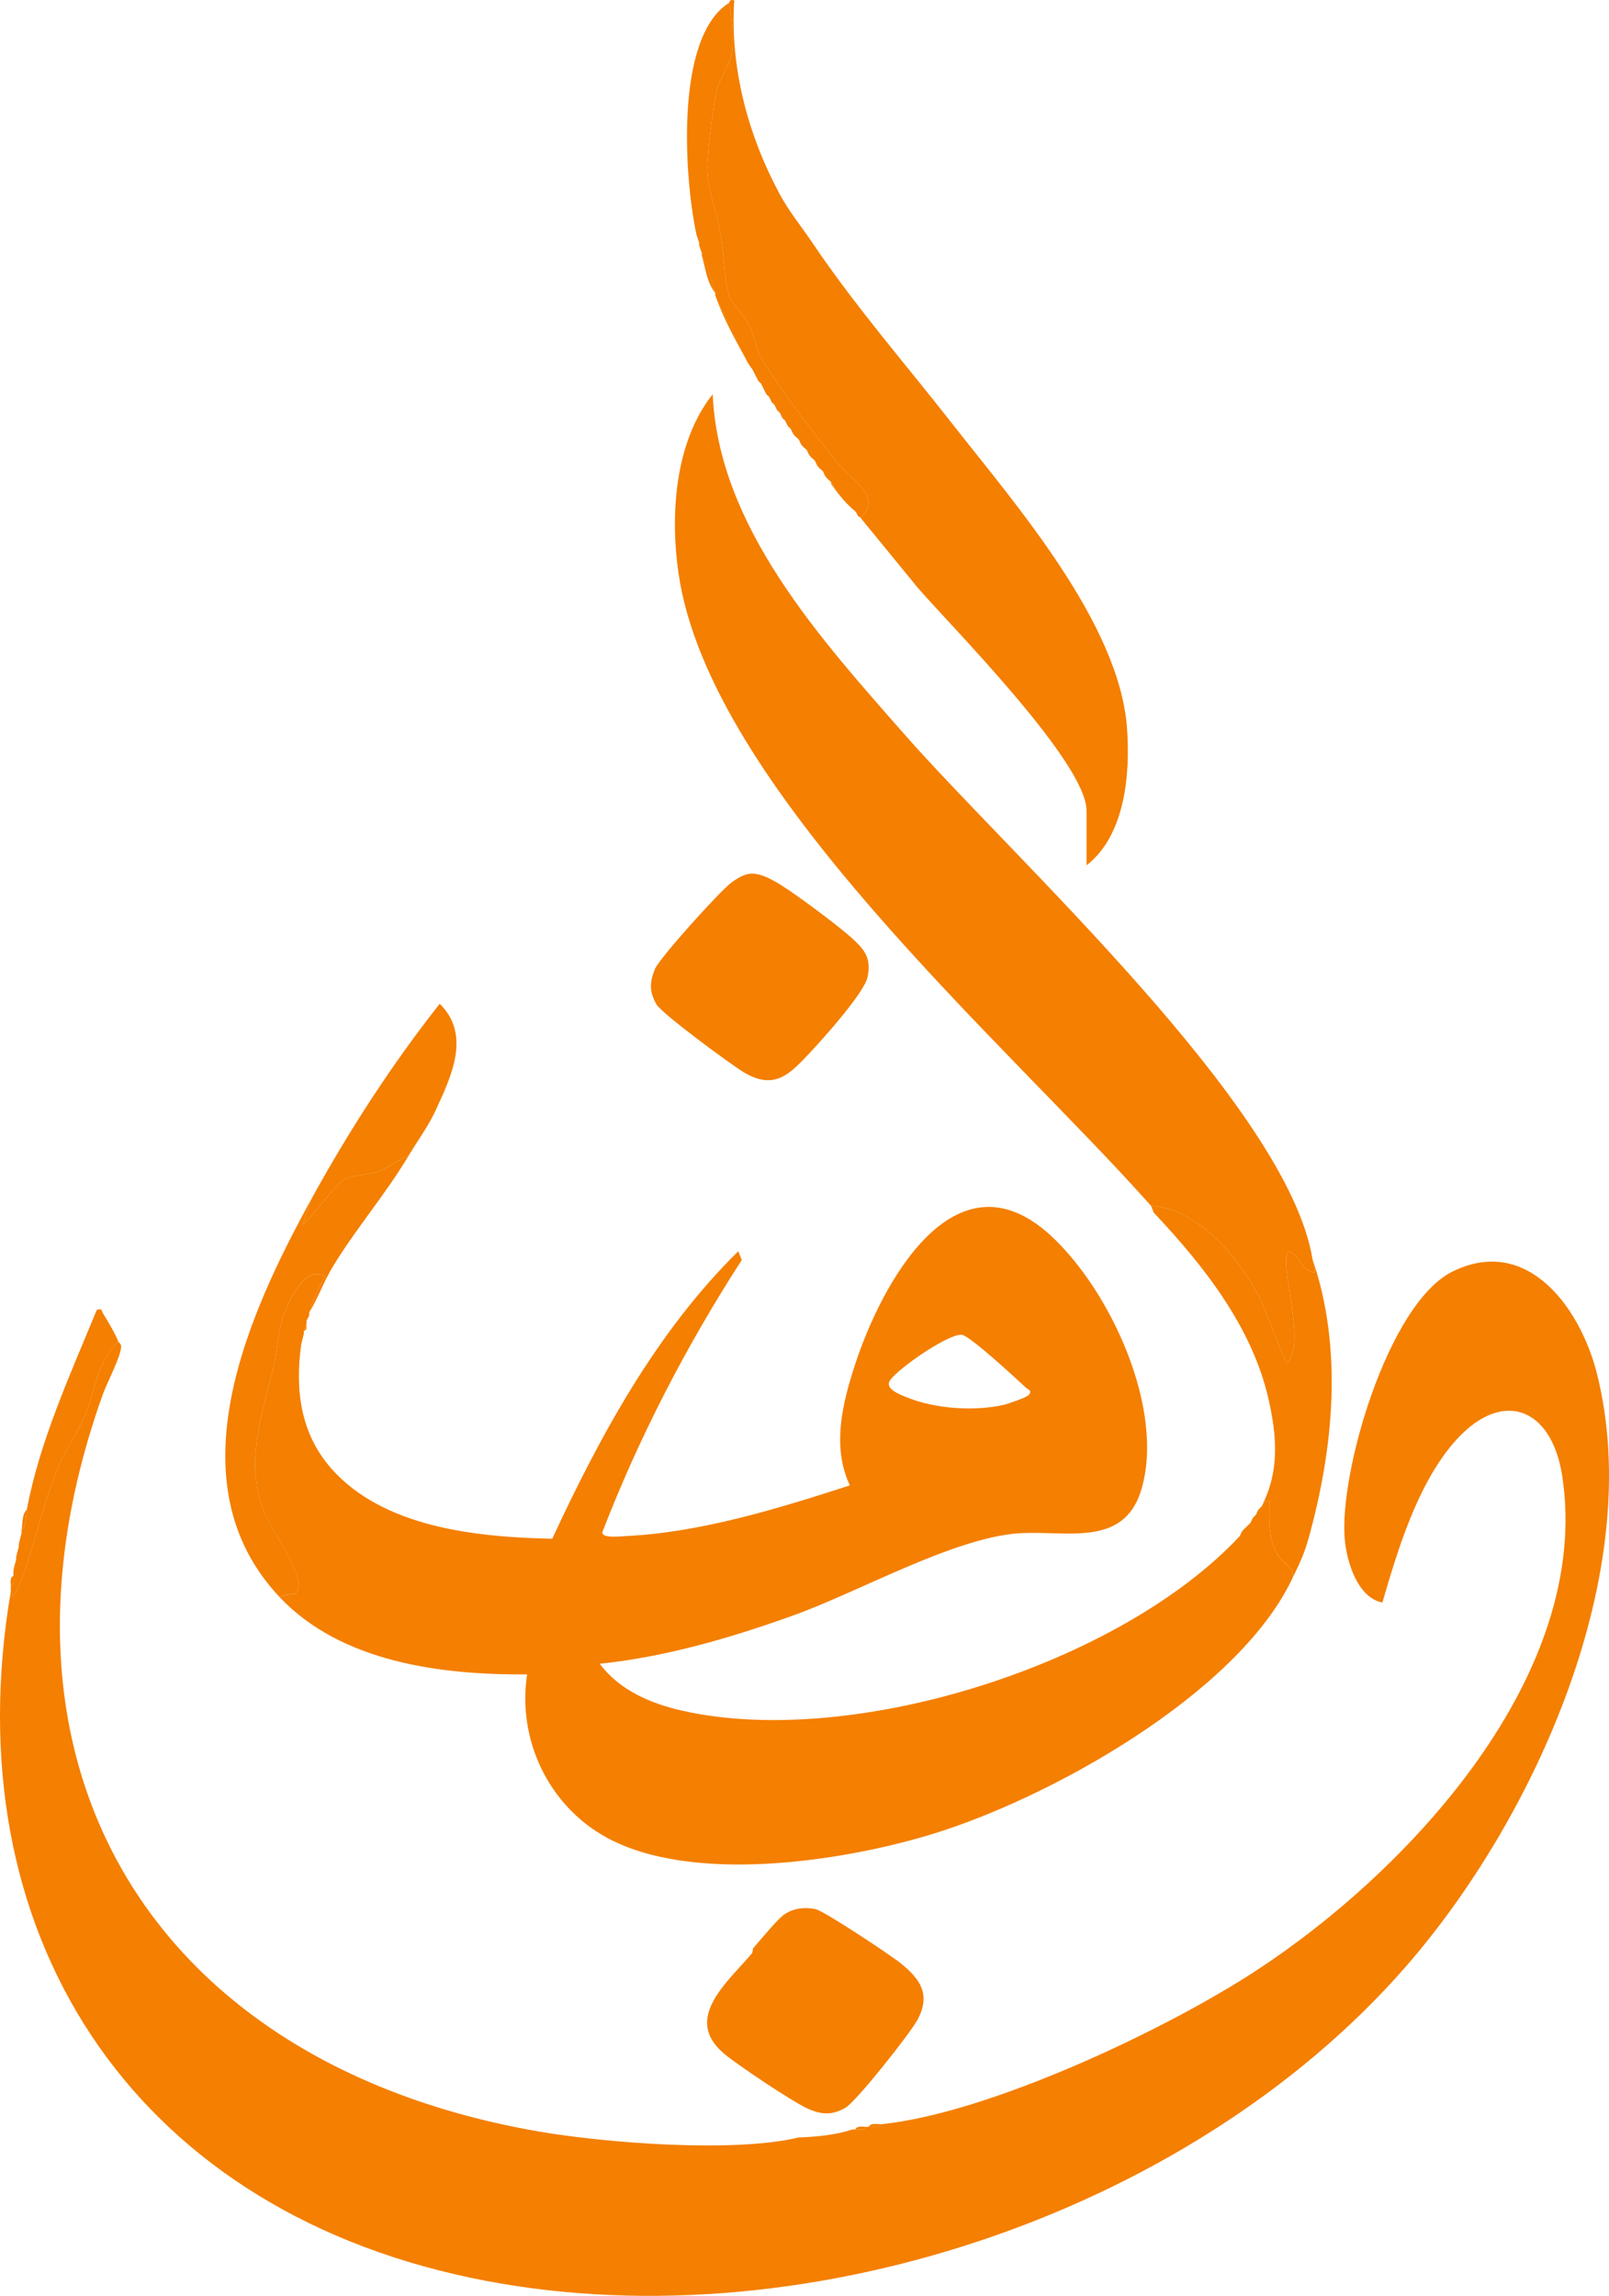 <?xml version="1.0" encoding="UTF-8"?>
<svg id="Layer_1" data-name="Layer 1" xmlns="http://www.w3.org/2000/svg" viewBox="0 0 967.76 1380.71">
  <path d="M181.17,808.48c-3.75,26.91-.58,53.3,17.84,74.38,31.42,35.96,87.96,41.59,133.14,42.53,28.74-61.91,62.68-124.49,111.89-172.89l2.12,5.24c-33.31,51.57-61.72,106.35-83.83,163.6-.62,4,10.7,2.61,13.84,2.46,45.51-2.15,92.09-16.66,135.01-30.49-11.01-23.17-4.46-49.53,3.17-72.87,15.59-47.66,59.65-130.37,117.38-77.61,36.08,32.98,69.38,104.99,54.64,153.37-10.68,35.04-45.98,23.86-74.07,25.95-39.06,2.91-95.74,35.17-134.7,49.19-37.54,13.51-76.96,25.1-116.87,29.23,11.75,15.92,30.85,24.03,49.85,28.29,103.08,23.08,263.35-28.07,335.16-105.13l1.62-3.2c1.64-1.82,3.83-3.59,4.85-4.8l1.62-3.2c.48-.58,1.14-1.03,1.62-1.6l1.62-3.2c.48-.58,1.1-1.05,1.62-1.6,1.73-1.85,1-4.15,4.84-3.19-.24,10.88-.74,22.87,5.1,32.57,3.34,5.55,12.06,7.71,7.85,15.44-33.5,68.31-145.4,130.87-217.15,152.48-54.17,16.32-143.74,29.68-194.83,1.45-34.89-19.28-53.41-59.08-47.45-97.9-51.82.4-111.78-7.29-148.82-46.43,5.96-3.77,12.1,1.56,11.26-8.62-1-12.08-18.5-33.83-22.67-48.12-8.55-29.29,1.28-53.94,7.77-82.1,2.24-9.7,2.59-21.02,6.06-30.81,3.24-9.14,13.01-30.65,25.05-23.23-4.66,6.68-7.25,13.95-9.69,21.63-.15.49.15,1.11,0,1.6l-1.62,3.2c-.13.5.12,1.1,0,1.6l-1.62,4.8v1.6l-1.62,6.4ZM578.34,802.7c-8.33-.4-37.81,20.03-42.95,27.34-3.71,5.27,6.4,8.84,10.52,10.5,16.73,6.74,40.37,8.31,57.85,4.32,2.6-.59,13.95-4.57,15.04-5.93,2.24-2.82-.43-3.17-1.93-4.56-5.5-5.13-33.87-31.44-38.52-31.66Z" fill="#f47f00"/>
  <path d="M789.42,757.26c.39,2.41,2.16,6.2.82,7.99-8.73-1.66-7.82-10.58-15.36-12.79-6.09,7.43,11.56,55.92-.83,67.19-7.05-13.4-10.61-28.22-17.76-41.61-12-22.48-36.45-51.59-63.93-52.78-86-97.03-265.63-251.18-284.27-380.56-5.05-35.03-2.29-78.87,20.58-107.6,3.49,79.92,65.12,147.36,115.66,204.89,64.76,73.72,230.28,223.93,245.1,315.28Z" fill="#f47f00"/>
  <path d="M438.38,1.81c.55-.35.19-2.49,3.23-1.59-2.58,40.45,8.18,80.81,27.23,116.31,5.73,10.68,13.02,19.44,19.69,29.33,25.92,38.46,55.56,72.37,84.12,108.84,38.18,48.76,100.6,120.07,105.21,183.2,2,27.41-1.03,64.38-24.33,82.49v-32.81c0-28.74-79.7-109.16-101.13-133.62l-37.99-46.44c1.39,1.15,1.11,4.03,4.02,3.19,11.7-12.61-5.6-21.63-12.94-30.38-14.26-17-36.77-46.76-47.78-65.17-2.51-4.19-4.12-13.99-7.11-19.77-2.28-4.42-10.88-13.65-11.89-17.05-3.65-12.25-3.11-25.45-5.35-37.92-2.18-12.15-7.62-26.51-8-38.5-.25-7.87,3.71-37.72,5.3-46.11,1.21-6.38,8.29-17.75,9.26-22.85,1.46-7.7.38-23.34-1.55-31.14Z" fill="#f47f00"/>
  <path d="M450.95,525.48c5.27-.58,10.93,2.24,15.46,4.78,9.94,5.57,38.75,27.09,47.15,34.98,7.47,7.01,10.37,11.93,8.22,22.46-1.86,9.13-26.31,36.54-34.04,44.74-12.32,13.08-21.48,23.65-40.21,12.53-7.68-4.56-49.35-35.31-52.59-40.8-4.45-7.54-4.27-13.48-1.04-21.36,2.75-6.69,39.26-47.09,46.05-52.07,3.1-2.27,7.14-4.84,10.99-5.26Z" fill="#f47f00"/>
  <path d="M692.36,725.25c27.48,1.19,51.93,30.3,63.93,52.78,7.15,13.39,10.71,28.21,17.76,41.61,12.39-11.27-5.27-59.76.83-67.19,7.54,2.21,6.63,11.13,15.36,12.79,1.34-1.79-.43-5.58-.82-7.99,18.44,53.73,12.69,114.04-2.41,168.08-2.76,9.89-6.19,16.73-10.54,25.59,4.2-7.73-4.51-9.89-7.85-15.44-5.84-9.7-5.34-21.69-5.1-32.57-3.85-.96-3.12,1.34-4.84,3.19,10.97-20.9,9.4-42.04,4.37-64.35-9.85-43.72-39.02-80.52-69.14-112.52l-1.56-4Z" fill="#f47f00"/>
  <path d="M186.02,789.27c2.44-7.67,5.03-14.95,9.69-21.63-12.04-7.42-21.82,14.09-25.05,23.23-3.47,9.79-3.83,21.12-6.06,30.81-6.49,28.16-16.33,52.81-7.77,82.1,4.17,14.29,21.67,36.04,22.67,48.12.84,10.17-5.3,4.85-11.26,8.62-65.33-69.03-19-170.38,19.41-240.08l-5.67,16c6.85-5.33,19.79-24.94,26.72-27.98,4.16-1.83,13.16-1.86,19.81-4.41,6.25-2.39,11.24-6.68,17.38-9.22-14.3,23.93-32.26,44.56-45.97,67.35-5.25,8.72-8.6,18.41-13.88,27.08Z" fill="#f47f00"/>
  <path d="M438.38,1.81c1.93,7.8,3.01,23.45,1.55,31.14-.97,5.1-8.05,16.46-9.26,22.85-1.59,8.4-5.55,38.24-5.3,46.11.38,11.99,5.82,26.35,8,38.5,2.24,12.47,1.7,25.67,5.35,37.92,1.01,3.4,9.6,12.63,11.89,17.05,2.99,5.79,4.61,15.59,7.11,19.77,11.01,18.4,33.51,48.17,47.78,65.17,7.34,8.75,24.64,17.77,12.94,30.38-2.91.84-2.63-2.05-4.02-3.19-4.89-4.02-9.39-9.25-12.94-14.4.18-1.65-.64-2.2-1.62-3.2-1.09-1.11-1.95-1.64-3.24-3.2l-1.62-3.2c-.62-.78-2.02-1.63-3.24-3.2l-1.62-3.2c-.57-.74-2.02-1.61-3.24-3.2l-1.62-3.2c-.54-.72-2.02-1.56-3.24-3.2l-1.62-3.2c-.49-.67-2.03-1.53-3.24-3.2l-1.62-3.2c-.4-.57-1.2-1-1.62-1.6l-1.62-3.2c-.39-.57-1.21-1-1.62-1.6l-1.62-3.2c-.38-.56-1.22-1-1.62-1.6l-1.62-3.2c-.37-.56-1.23-1-1.62-1.6l-1.62-3.2c-.36-.57-1.25-1-1.62-1.6l-3.24-6.4c-.34-.56-1.26-1-1.62-1.6l-3.24-6.4c-.81-1.42-2.15-2.84-3.24-4.8l-19.41-40.01c-.17-.47.16-1.12,0-1.6-2.5-7.35-3.98-15.71-8.09-22.41-.14-.49.14-1.1,0-1.6l-1.62-4.8c-.13-.5.12-1.1,0-1.6l-1.62-4.8c-7.09-32.58-13.48-118.29,19.41-139.25Z" fill="#f47f00"/>
  <path d="M245.88,694.84c-6.14,2.53-11.13,6.82-17.38,9.22-6.65,2.55-15.65,2.59-19.81,4.41-6.93,3.04-19.87,22.65-26.72,27.98l5.67-16c22.52-40.86,47.91-80.11,76.84-116.81,18.82,18.62,7.2,43.1-2.14,63.47-4.69,10.23-10.99,18.57-16.46,27.73Z" fill="#f47f00"/>
  <path d="M181.17,808.48l1.62-6.4-1.62,6.4Z" fill="#f47f00"/>
  <path d="M182.79,800.47l1.62-4.8c-.37,1.53.73,3.97-1.62,4.8Z" fill="#f47f00"/>
  <path d="M449.7,217.88c-7.3-13.27-14.31-25.67-19.41-40.01l19.41,40.01Z" fill="#f47f00"/>
  <path d="M430.29,176.27c-5.14-6.16-5.97-15.02-8.09-22.41,4.11,6.69,5.59,15.06,8.09,22.41Z" fill="#f47f00"/>
  <path d="M422.2,152.26c-.32-1.15-1.06-2.6-1.62-4.8l1.62,4.8Z" fill="#f47f00"/>
  <path d="M420.59,145.86c-.21-.86-1.11-2.45-1.62-4.8l1.62,4.8Z" fill="#f47f00"/>
  <path d="M184.41,794.07l1.62-3.2c-.6,1.98-1.57,3.03-1.62,3.2Z" fill="#f47f00"/>
  <path d="M755.44,910.91c.18-.21.38-1.71,1.62-3.2l-1.62,3.2Z" fill="#f47f00"/>
  <path d="M752.21,915.71c.16-.19.4-1.72,1.62-3.2l-1.62,3.2Z" fill="#f47f00"/>
  <path d="M745.74,923.72c.2-.21.4-1.85,1.62-3.2l-1.62,3.2Z" fill="#f47f00"/>
  <path d="M456.17,229.09c-1.53-2.58-2.21-4.6-3.24-6.4l3.24,6.4Z" fill="#f47f00"/>
  <path d="M461.03,237.09c-1.66-2.67-2.26-4.78-3.24-6.4l3.24,6.4Z" fill="#f47f00"/>
  <path d="M473.97,256.29c-1.01-1.45-1.28-2.72-1.62-3.2l1.62,3.2Z" fill="#f47f00"/>
  <path d="M464.26,241.89c-.88-1.38-1.21-2.56-1.62-3.2l1.62,3.2Z" fill="#f47f00"/>
  <path d="M467.5,246.69c-.93-1.4-1.24-2.62-1.62-3.2l1.62,3.2Z" fill="#f47f00"/>
  <path d="M470.73,251.49c-.97-1.43-1.26-2.67-1.62-3.2l1.62,3.2Z" fill="#f47f00"/>
  <path d="M477.2,261.1c-.99-1.38-1.25-2.69-1.62-3.2l1.62,3.2Z" fill="#f47f00"/>
  <path d="M482.06,267.5c-1.02-1.39-1.28-2.73-1.62-3.2l1.62,3.2Z" fill="#f47f00"/>
  <path d="M486.91,273.9c-1.06-1.4-1.29-2.77-1.62-3.2l1.62,3.2Z" fill="#f47f00"/>
  <path d="M491.76,280.3c-1.08-1.4-1.31-2.81-1.62-3.2l1.62,3.2Z" fill="#f47f00"/>
  <path d="M496.62,286.7c-1.16-1.41-1.32-2.82-1.62-3.2l1.62,3.2Z" fill="#f47f00"/>
  <path d="M501.47,293.11c-.68-.98-1.72-1.67-1.62-3.2.98,1.01,1.8,1.55,1.62,3.2Z" fill="#f47f00"/>
  <path d="M452.94,1171.8c3.81-4.48,15.06-18.05,18.87-20.54,5.7-3.72,12.09-4.49,18.78-3.1,5.08,1.06,45.17,27.71,51.18,32.57,11.75,9.5,18.14,18.62,10.17,33.8-4.15,7.9-36.82,49.21-43.43,53.06-8,4.65-14.49,4.22-22.69.52-9.25-4.18-42.5-26.38-50.53-33.23-24.65-21.05,2.27-42.66,16.8-59.96.85-1.01.56-2.78.85-3.13Z" fill="#f47f00"/>
  <path d="M6.46,957.33c-.18,8.59,6.23-6.39,6.51-7.16,8.6-23.21,12.62-46.67,23.07-70.01,4.27-9.53,10.85-18.97,14.88-28.5,6.45-15.26,7.48-33.1,20.25-44.79.15.42,1.46,1,1.65,2.49.63,4.87-8.65,22.72-10.95,29.13-79.54,222.27,29.25,402.7,261.36,443.24,40.39,7.05,118.35,13.14,157.21,3.71,10.7-.37,22.19-1.47,32.35-4.8.54.02,1.08.01,1.62,0,2.13-.05,5.35.8,6.47-1.6.54-.02,1.08.03,1.62,0,2.83-.18,5.73.78,8.09-1.6,64.76-6.83,170-56.44,224.71-92.17,92.25-60.25,202.32-178.51,184.37-297.37-6.43-42.54-37.47-53.36-66.08-19.35-21.39,25.43-33.02,63.8-42.12,95.19-14.88-2.78-21.35-24.31-22.61-37.64-3.75-39.91,26.05-142.4,64.87-161.44,45.44-22.29,76.98,22.75,86.69,61.11,30.17,119.19-37.34,268.2-115.17,357.27-130.46,149.3-366.8,228.09-562.47,186.74C77.46,1326.38-28.07,1161.15,6.46,957.33Z" fill="#f47f00"/>
  <path d="M16.17,907.71c7.64-40.94,26.32-81.68,42.08-120.03,3.77-.81,2.58.49,3.6,2.05,2.52,3.88,7.87,13.07,9.32,17.15-12.76,11.69-13.8,29.53-20.25,44.79-4.03,9.53-10.61,18.97-14.88,28.5-10.45,23.34-14.47,46.8-23.07,70.01-.28.77-6.69,15.75-6.51,7.16.17-1-.13-2.17,0-3.2,2.44-1.11,1.56-4.3,1.62-6.4.03-1.06-.1-2.16,0-3.2l1.62-6.4c.08-.52-.08-1.08,0-1.6l1.62-6.4c.09-.52-.1-1.09,0-1.6l1.62-6.4c.1-.51-.1-1.09,0-1.6,3.24-3.46,2.47-8.72,3.24-12.8Z" fill="#f47f00"/>
  <path d="M530.59,1277.43c-2.36,2.39-5.26,1.42-8.09,1.6,1.4-2.72,5.55-1.33,8.09-1.6Z" fill="#f47f00"/>
  <path d="M12.93,920.51c.81-4.03-.04-9.36,3.24-12.8-.76,4.08,0,9.35-3.24,12.8Z" fill="#f47f00"/>
  <path d="M11.32,928.52c.49-2.61,1.29-4.77,1.62-6.4l-1.62,6.4Z" fill="#f47f00"/>
  <path d="M9.7,936.52c.44-2.76,1.39-5.09,1.62-6.4l-1.62,6.4Z" fill="#f47f00"/>
  <path d="M8.08,944.52c.31-3.22,1.47-5.42,1.62-6.4l-1.62,6.4Z" fill="#f47f00"/>
  <path d="M6.46,954.13c.26-2.03-.97-5.26,1.62-6.4-.06,2.1.82,5.29-1.62,6.4Z" fill="#f47f00"/>
  <path d="M520.88,1279.03c-1.12,2.4-4.34,1.55-6.47,1.6,1.13-2.41,4.34-1.54,6.47-1.6Z" fill="#f47f00"/>
</svg>